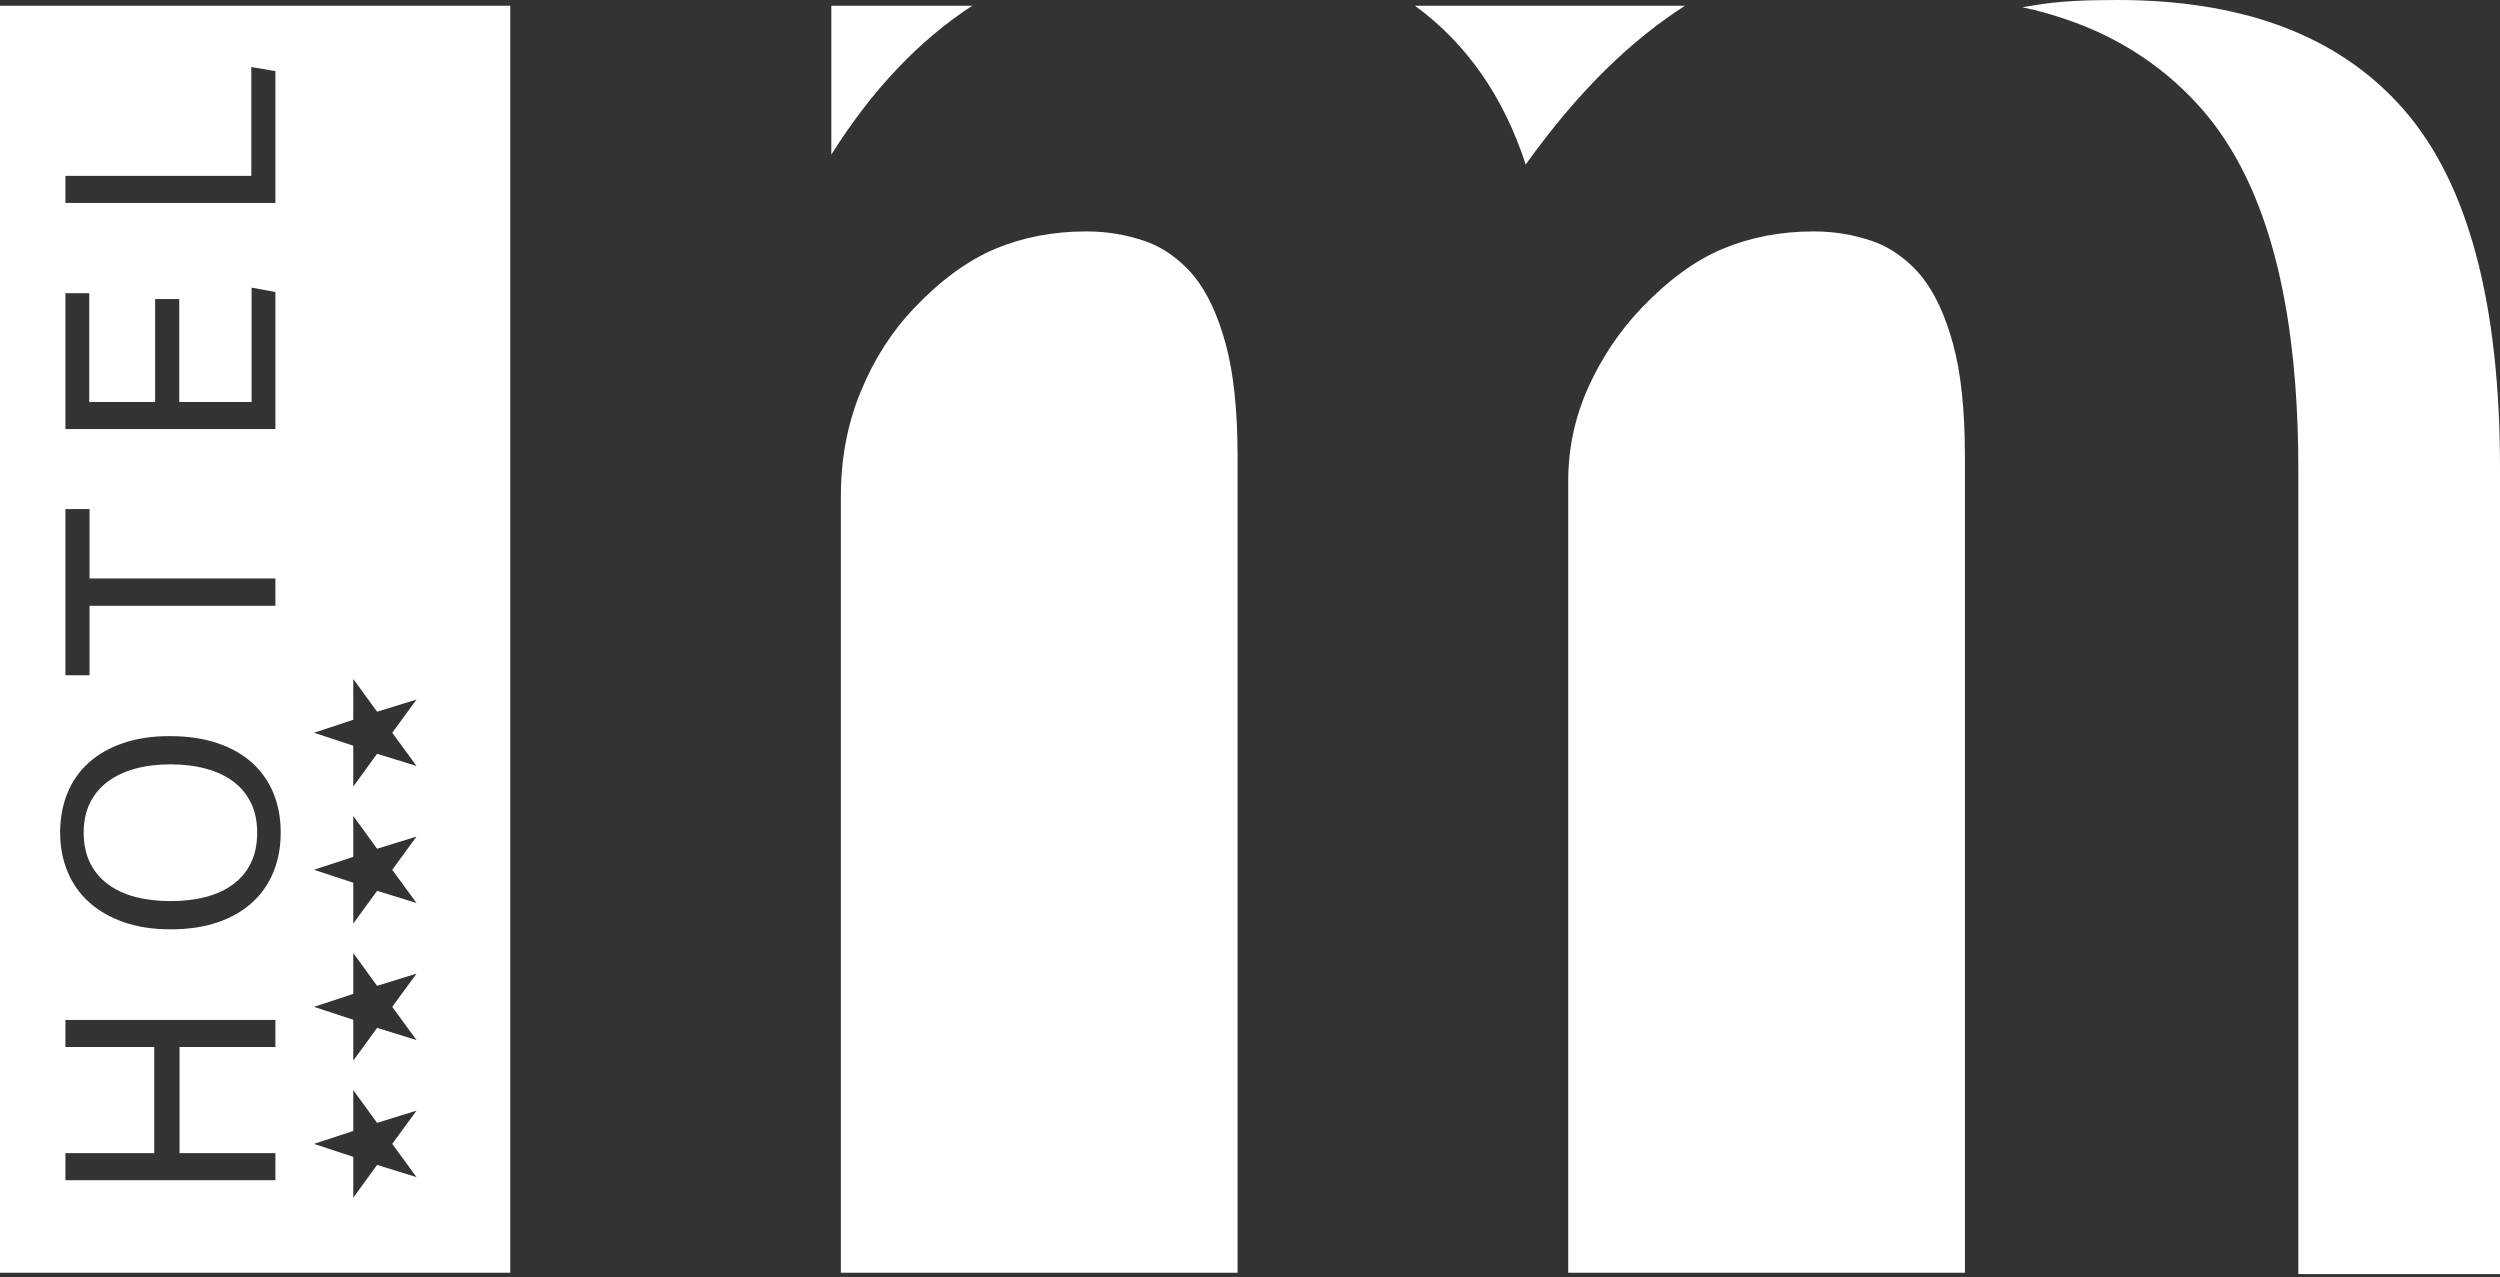 <svg width="92" height="47" viewBox="0 0 92 47" fill="none" xmlns="http://www.w3.org/2000/svg">
<rect x="0" y="0" width="92" height="47" fill="#333333" stroke="none"/>
<path fill-rule="evenodd" clip-rule="evenodd" d="M15.328 28.188L13.877 27.739L13 28.945V27.441L11.555 26.965L13 26.488V24.984L13.877 26.191L15.328 25.742L14.435 26.965L15.328 28.188ZM15.328 33.231L13.877 32.782L13 33.989V32.484L11.555 32.008L13 31.532V30.028L13.877 31.234L15.328 30.785L14.435 32.008L15.328 33.231ZM15.328 38.275L13.877 37.826L13 39.032V37.528L11.555 37.052L13 36.575V35.071L13.877 36.278L15.328 35.829L14.435 37.052L15.328 38.275ZM15.328 43.318L13.877 42.869L13 44.076V42.572L11.555 42.095L13 41.619V40.115L13.877 41.321L15.328 40.872L14.435 42.095L15.328 43.318ZM10.065 32.084C9.888 32.52 9.628 32.895 9.285 33.209C8.943 33.523 8.519 33.767 8.014 33.94C7.509 34.113 6.932 34.2 6.282 34.2C5.633 34.2 5.056 34.111 4.55 33.934C4.046 33.758 3.62 33.512 3.274 33.198C2.927 32.885 2.664 32.509 2.484 32.073C2.303 31.636 2.213 31.158 2.213 30.639C2.213 30.112 2.301 29.63 2.478 29.194C2.655 28.757 2.915 28.384 3.257 28.074C3.6 27.764 4.022 27.522 4.524 27.349C5.025 27.175 5.601 27.089 6.25 27.089C6.899 27.089 7.478 27.174 7.987 27.343C8.496 27.513 8.923 27.753 9.269 28.063C9.615 28.373 9.879 28.747 10.06 29.183C10.24 29.62 10.33 30.105 10.33 30.639C10.33 31.166 10.242 31.647 10.065 32.084ZM10.135 38.529H6.607V42.436H10.135V43.431H2.408V42.436H5.676V38.529H2.408V37.533H10.135V38.529ZM2.408 18.733H3.295V21.288H10.135V22.294H3.295V24.849H2.408V18.733ZM2.408 10.789H3.284V14.794H5.709V11.006H6.596V14.794H9.259V10.584L10.135 10.746V15.79H2.408V10.789ZM2.408 6.471H9.248V2.467L10.135 2.618V7.467H2.408V6.471ZM0 46.836H18.777V0.211H0V46.836Z" fill="white"/>
<path fill-rule="evenodd" clip-rule="evenodd" d="M35.778 0.211H30.593V5.689C32.09 3.308 33.821 1.485 35.778 0.211Z" fill="white"/>
<path fill-rule="evenodd" clip-rule="evenodd" d="M8.593 28.766C8.315 28.557 7.98 28.398 7.586 28.29C7.193 28.182 6.755 28.128 6.272 28.128C5.795 28.128 5.361 28.182 4.967 28.29C4.574 28.398 4.237 28.559 3.955 28.772C3.674 28.985 3.458 29.246 3.306 29.556C3.155 29.867 3.079 30.227 3.079 30.639C3.079 31.057 3.155 31.423 3.306 31.737C3.458 32.051 3.674 32.315 3.955 32.527C4.237 32.74 4.574 32.899 4.967 33.004C5.361 33.108 5.795 33.16 6.272 33.16C6.755 33.16 7.193 33.108 7.586 33.004C7.98 32.899 8.315 32.742 8.593 32.533C8.871 32.324 9.086 32.062 9.237 31.748C9.389 31.434 9.464 31.064 9.464 30.639C9.464 30.227 9.389 29.865 9.237 29.551C9.086 29.237 8.871 28.976 8.593 28.766Z" fill="white"/>
<path fill-rule="evenodd" clip-rule="evenodd" d="M60.403 11.34C59.59 12.193 58.942 13.164 58.448 14.258C57.955 15.35 57.71 16.506 57.71 17.72V46.836H72.309V16.809C72.309 15.108 72.166 13.726 71.873 12.661C71.585 11.601 71.194 10.764 70.7 10.156C70.507 9.916 70.292 9.713 70.065 9.529C69.72 9.249 69.341 9.027 68.922 8.879C68.225 8.637 67.5 8.516 66.749 8.516C65.532 8.516 64.416 8.73 63.403 9.154C62.385 9.578 61.39 10.307 60.403 11.34Z" fill="white"/>
<path fill-rule="evenodd" clip-rule="evenodd" d="M33.638 11.34C32.824 12.193 32.171 13.209 31.682 14.395C31.189 15.579 30.944 16.869 30.944 18.268V46.836H45.543V16.809C45.543 15.108 45.396 13.726 45.107 12.661C44.819 11.601 44.428 10.764 43.934 10.156C43.739 9.916 43.523 9.713 43.297 9.529C42.952 9.249 42.574 9.027 42.152 8.879C41.459 8.637 40.734 8.516 39.979 8.516C38.766 8.516 37.646 8.73 36.633 9.154C35.62 9.578 34.62 10.307 33.638 11.34Z" fill="white"/>
<path fill-rule="evenodd" clip-rule="evenodd" d="M56.146 6.055C57.59 4.033 59.091 2.416 60.648 1.183C61.097 0.828 61.55 0.504 62.008 0.211H52.07C53.966 1.598 55.327 3.541 56.146 6.055Z" fill="white"/>
<path fill-rule="evenodd" clip-rule="evenodd" d="M81.059 4.055C82.987 6.277 84.121 9.639 84.465 14.135C84.54 15.113 84.579 16.141 84.579 17.225V46.886H92V17.225C92 11.15 90.827 6.76 88.48 4.055C86.282 1.522 83.054 0.176 78.796 0.016C78.51 0.005 78.218 0 77.921 0C76.83 0 75.778 0.03 74.758 0.211C74.646 0.231 74.532 0.244 74.421 0.268C74.992 0.385 75.532 0.541 76.055 0.72C78.083 1.413 79.756 2.553 81.059 4.055Z" fill="white"/>
</svg>
